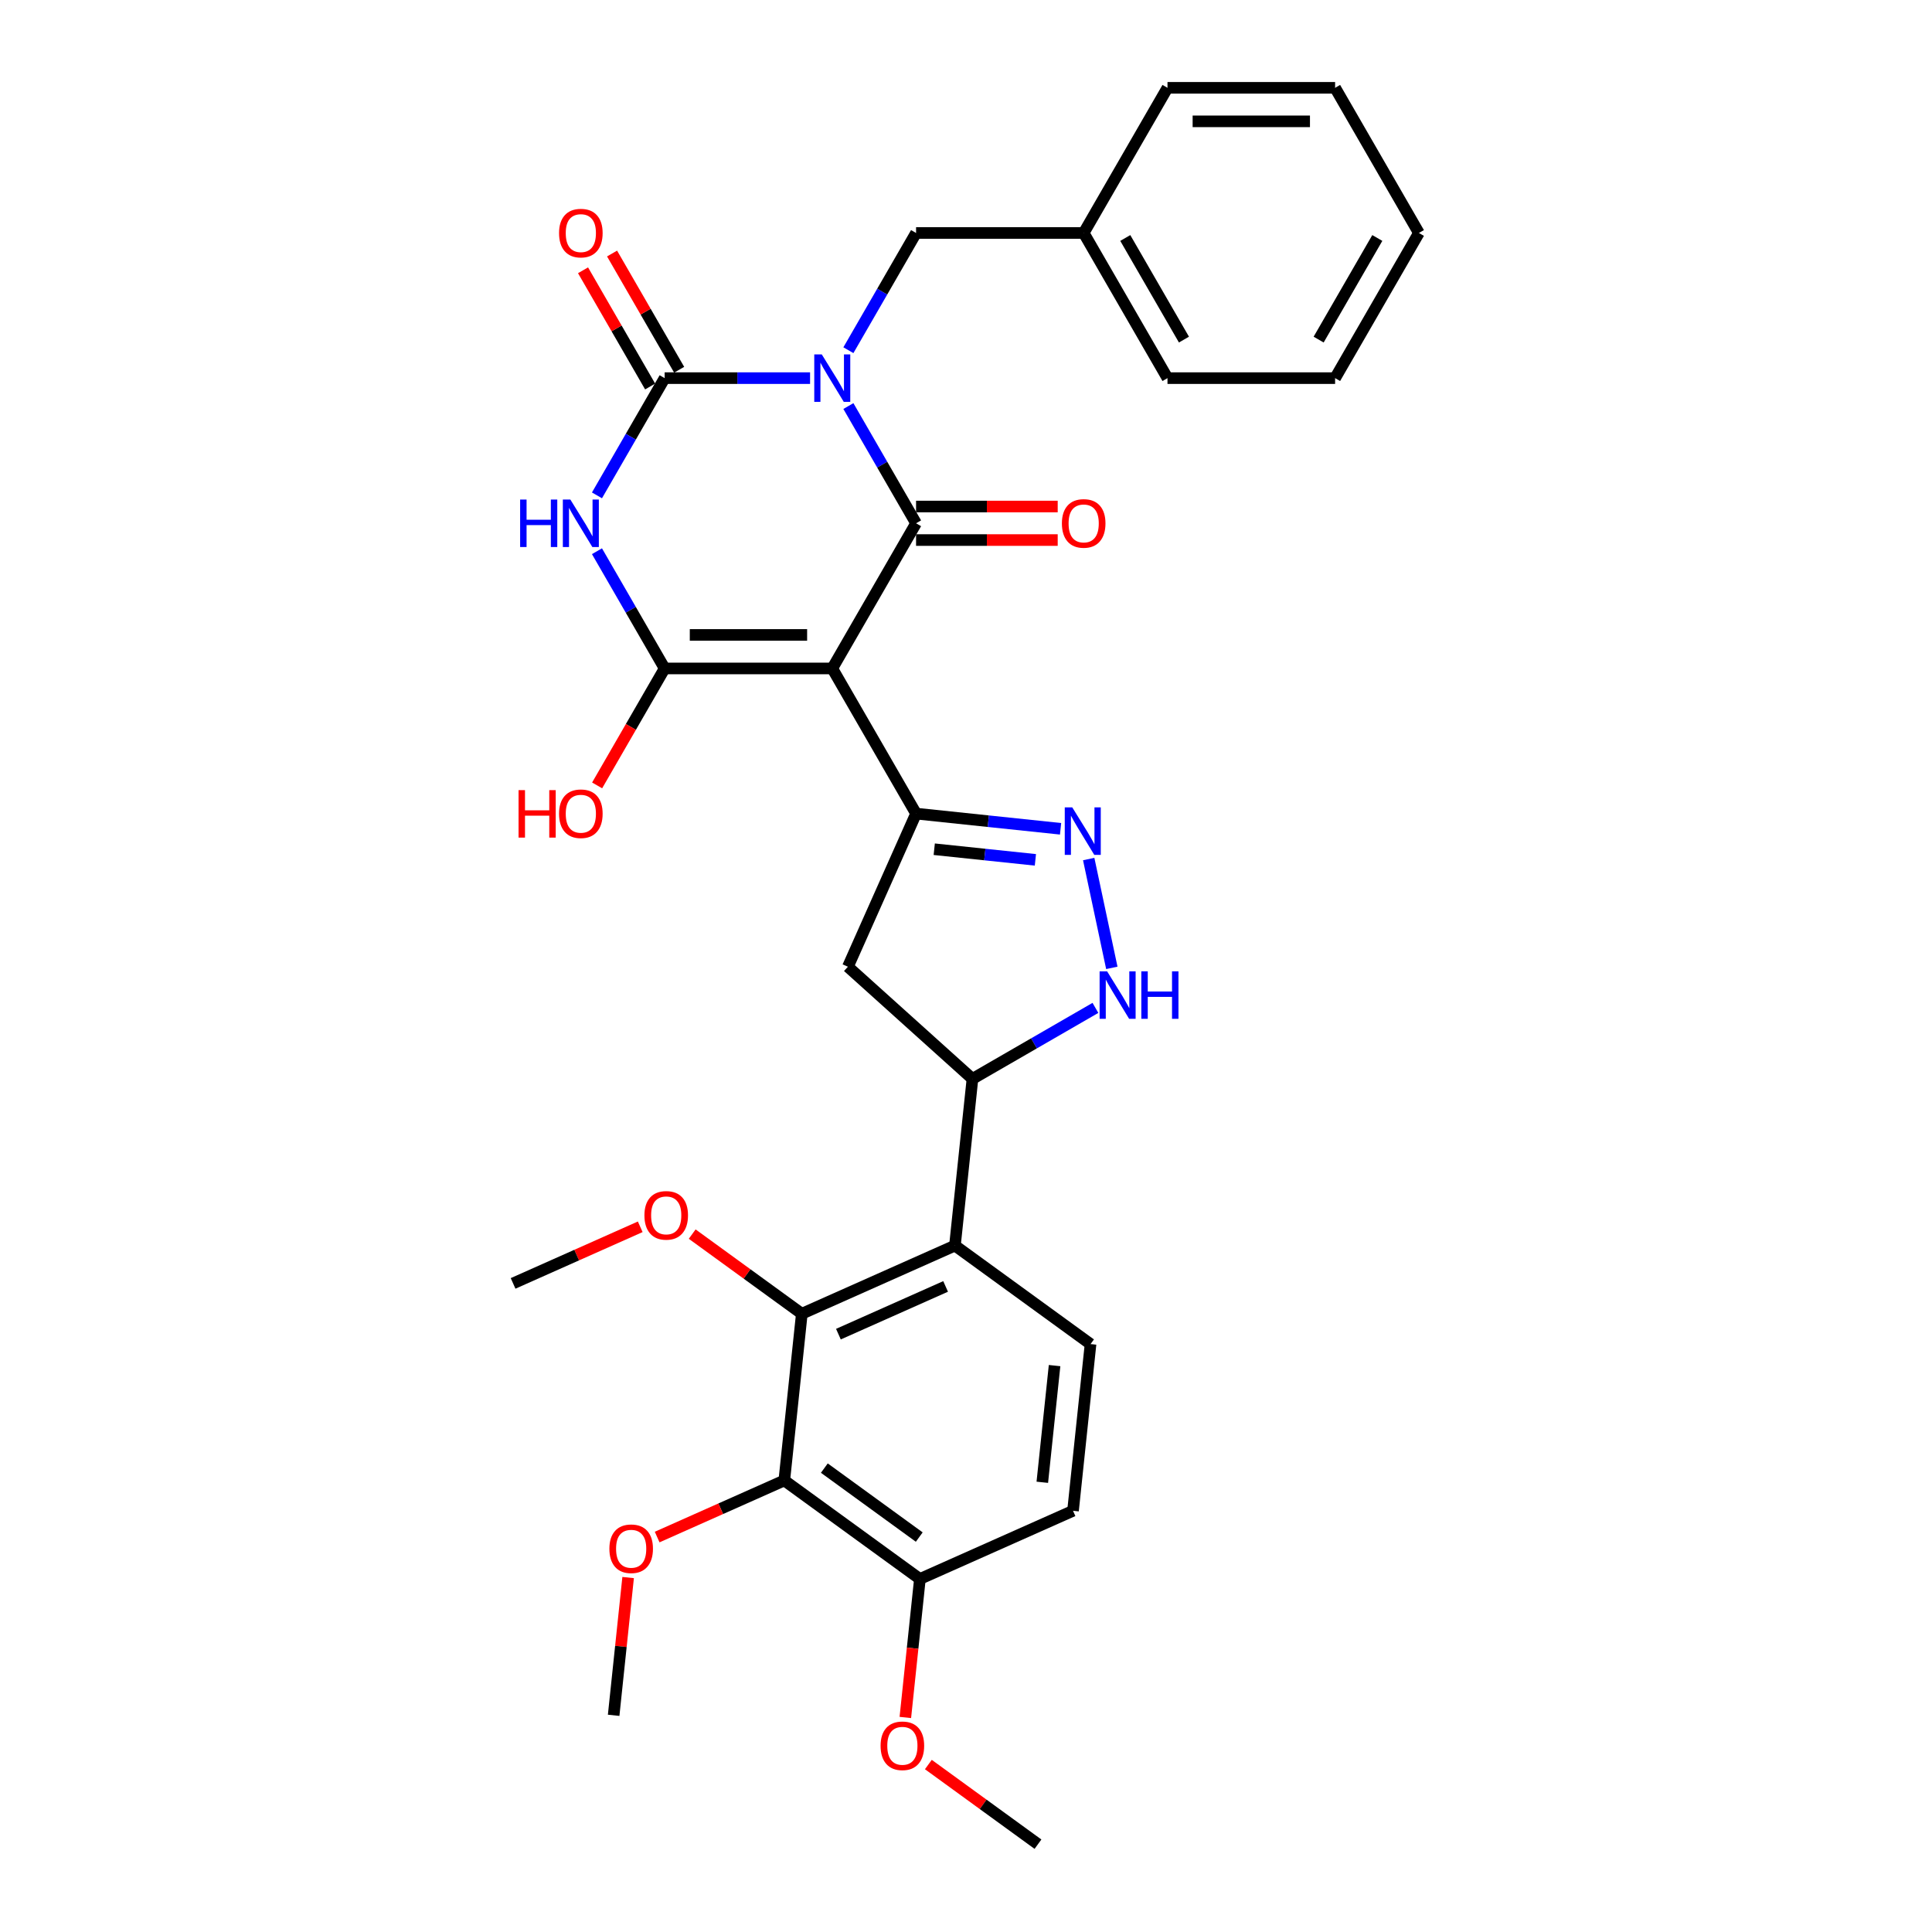 <?xml version='1.0' encoding='iso-8859-1'?>
<svg version='1.1' baseProfile='full'
              xmlns='http://www.w3.org/2000/svg'
                      xmlns:rdkit='http://www.rdkit.org/xml'
                      xmlns:xlink='http://www.w3.org/1999/xlink'
                  xml:space='preserve'
width='1000px' height='1000px' viewBox='0 0 1000 1000'>
<!-- END OF HEADER -->
<rect style='opacity:1.0;fill:#FFFFFF;stroke:none' width='1000' height='1000' x='0' y='0'> </rect>
<path class='bond-1' d='M 439.123,210.174 L 456.64,240.514' style='fill:none;fill-rule:evenodd;stroke:#0000FF;stroke-width:6px;stroke-linecap:butt;stroke-linejoin:miter;stroke-opacity:1' />
<path class='bond-1' d='M 456.64,240.514 L 474.157,270.854' style='fill:none;fill-rule:evenodd;stroke:#000000;stroke-width:6px;stroke-linecap:butt;stroke-linejoin:miter;stroke-opacity:1' />
<path class='bond-2' d='M 419.292,195.721 L 381.657,195.721' style='fill:none;fill-rule:evenodd;stroke:#0000FF;stroke-width:6px;stroke-linecap:butt;stroke-linejoin:miter;stroke-opacity:1' />
<path class='bond-2' d='M 381.657,195.721 L 344.022,195.721' style='fill:none;fill-rule:evenodd;stroke:#000000;stroke-width:6px;stroke-linecap:butt;stroke-linejoin:miter;stroke-opacity:1' />
<path class='bond-13' d='M 439.123,181.267 L 456.64,150.927' style='fill:none;fill-rule:evenodd;stroke:#0000FF;stroke-width:6px;stroke-linecap:butt;stroke-linejoin:miter;stroke-opacity:1' />
<path class='bond-13' d='M 456.64,150.927 L 474.157,120.588' style='fill:none;fill-rule:evenodd;stroke:#000000;stroke-width:6px;stroke-linecap:butt;stroke-linejoin:miter;stroke-opacity:1' />
<path class='bond-0' d='M 430.778,345.987 L 474.157,270.854' style='fill:none;fill-rule:evenodd;stroke:#000000;stroke-width:6px;stroke-linecap:butt;stroke-linejoin:miter;stroke-opacity:1' />
<path class='bond-5' d='M 430.778,345.987 L 474.157,421.12' style='fill:none;fill-rule:evenodd;stroke:#000000;stroke-width:6px;stroke-linecap:butt;stroke-linejoin:miter;stroke-opacity:1' />
<path class='bond-32' d='M 430.778,345.987 L 344.022,345.987' style='fill:none;fill-rule:evenodd;stroke:#000000;stroke-width:6px;stroke-linecap:butt;stroke-linejoin:miter;stroke-opacity:1' />
<path class='bond-32' d='M 417.765,328.636 L 357.036,328.636' style='fill:none;fill-rule:evenodd;stroke:#000000;stroke-width:6px;stroke-linecap:butt;stroke-linejoin:miter;stroke-opacity:1' />
<path class='bond-15' d='M 474.157,279.53 L 510.811,279.53' style='fill:none;fill-rule:evenodd;stroke:#000000;stroke-width:6px;stroke-linecap:butt;stroke-linejoin:miter;stroke-opacity:1' />
<path class='bond-15' d='M 510.811,279.53 L 547.466,279.53' style='fill:none;fill-rule:evenodd;stroke:#FF0000;stroke-width:6px;stroke-linecap:butt;stroke-linejoin:miter;stroke-opacity:1' />
<path class='bond-15' d='M 474.157,262.178 L 510.811,262.178' style='fill:none;fill-rule:evenodd;stroke:#000000;stroke-width:6px;stroke-linecap:butt;stroke-linejoin:miter;stroke-opacity:1' />
<path class='bond-15' d='M 510.811,262.178 L 547.466,262.178' style='fill:none;fill-rule:evenodd;stroke:#FF0000;stroke-width:6px;stroke-linecap:butt;stroke-linejoin:miter;stroke-opacity:1' />
<path class='bond-3' d='M 344.022,195.721 L 326.505,226.061' style='fill:none;fill-rule:evenodd;stroke:#000000;stroke-width:6px;stroke-linecap:butt;stroke-linejoin:miter;stroke-opacity:1' />
<path class='bond-3' d='M 326.505,226.061 L 308.989,256.4' style='fill:none;fill-rule:evenodd;stroke:#0000FF;stroke-width:6px;stroke-linecap:butt;stroke-linejoin:miter;stroke-opacity:1' />
<path class='bond-16' d='M 351.535,191.383 L 334.169,161.304' style='fill:none;fill-rule:evenodd;stroke:#000000;stroke-width:6px;stroke-linecap:butt;stroke-linejoin:miter;stroke-opacity:1' />
<path class='bond-16' d='M 334.169,161.304 L 316.803,131.224' style='fill:none;fill-rule:evenodd;stroke:#FF0000;stroke-width:6px;stroke-linecap:butt;stroke-linejoin:miter;stroke-opacity:1' />
<path class='bond-16' d='M 336.509,200.059 L 319.142,169.979' style='fill:none;fill-rule:evenodd;stroke:#000000;stroke-width:6px;stroke-linecap:butt;stroke-linejoin:miter;stroke-opacity:1' />
<path class='bond-16' d='M 319.142,169.979 L 301.776,139.9' style='fill:none;fill-rule:evenodd;stroke:#FF0000;stroke-width:6px;stroke-linecap:butt;stroke-linejoin:miter;stroke-opacity:1' />
<path class='bond-4' d='M 308.989,285.308 L 326.505,315.647' style='fill:none;fill-rule:evenodd;stroke:#0000FF;stroke-width:6px;stroke-linecap:butt;stroke-linejoin:miter;stroke-opacity:1' />
<path class='bond-4' d='M 326.505,315.647 L 344.022,345.987' style='fill:none;fill-rule:evenodd;stroke:#000000;stroke-width:6px;stroke-linecap:butt;stroke-linejoin:miter;stroke-opacity:1' />
<path class='bond-18' d='M 344.022,345.987 L 326.546,376.257' style='fill:none;fill-rule:evenodd;stroke:#000000;stroke-width:6px;stroke-linecap:butt;stroke-linejoin:miter;stroke-opacity:1' />
<path class='bond-18' d='M 326.546,376.257 L 309.069,406.528' style='fill:none;fill-rule:evenodd;stroke:#FF0000;stroke-width:6px;stroke-linecap:butt;stroke-linejoin:miter;stroke-opacity:1' />
<path class='bond-6' d='M 474.157,421.12 L 511.554,425.051' style='fill:none;fill-rule:evenodd;stroke:#000000;stroke-width:6px;stroke-linecap:butt;stroke-linejoin:miter;stroke-opacity:1' />
<path class='bond-6' d='M 511.554,425.051 L 548.951,428.981' style='fill:none;fill-rule:evenodd;stroke:#0000FF;stroke-width:6px;stroke-linecap:butt;stroke-linejoin:miter;stroke-opacity:1' />
<path class='bond-6' d='M 483.562,439.556 L 509.74,442.307' style='fill:none;fill-rule:evenodd;stroke:#000000;stroke-width:6px;stroke-linecap:butt;stroke-linejoin:miter;stroke-opacity:1' />
<path class='bond-6' d='M 509.74,442.307 L 535.918,445.058' style='fill:none;fill-rule:evenodd;stroke:#0000FF;stroke-width:6px;stroke-linecap:butt;stroke-linejoin:miter;stroke-opacity:1' />
<path class='bond-12' d='M 474.157,421.12 L 438.87,500.376' style='fill:none;fill-rule:evenodd;stroke:#000000;stroke-width:6px;stroke-linecap:butt;stroke-linejoin:miter;stroke-opacity:1' />
<path class='bond-9' d='M 563.51,444.642 L 575.482,500.965' style='fill:none;fill-rule:evenodd;stroke:#0000FF;stroke-width:6px;stroke-linecap:butt;stroke-linejoin:miter;stroke-opacity:1' />
<path class='bond-7' d='M 494.274,644.708 L 503.342,558.427' style='fill:none;fill-rule:evenodd;stroke:#000000;stroke-width:6px;stroke-linecap:butt;stroke-linejoin:miter;stroke-opacity:1' />
<path class='bond-8' d='M 494.274,644.708 L 415.018,679.995' style='fill:none;fill-rule:evenodd;stroke:#000000;stroke-width:6px;stroke-linecap:butt;stroke-linejoin:miter;stroke-opacity:1' />
<path class='bond-8' d='M 489.443,665.853 L 433.964,690.553' style='fill:none;fill-rule:evenodd;stroke:#000000;stroke-width:6px;stroke-linecap:butt;stroke-linejoin:miter;stroke-opacity:1' />
<path class='bond-14' d='M 494.274,644.708 L 564.461,695.702' style='fill:none;fill-rule:evenodd;stroke:#000000;stroke-width:6px;stroke-linecap:butt;stroke-linejoin:miter;stroke-opacity:1' />
<path class='bond-10' d='M 415.018,679.995 L 405.949,766.276' style='fill:none;fill-rule:evenodd;stroke:#000000;stroke-width:6px;stroke-linecap:butt;stroke-linejoin:miter;stroke-opacity:1' />
<path class='bond-21' d='M 415.018,679.995 L 386.648,659.383' style='fill:none;fill-rule:evenodd;stroke:#000000;stroke-width:6px;stroke-linecap:butt;stroke-linejoin:miter;stroke-opacity:1' />
<path class='bond-21' d='M 386.648,659.383 L 358.278,638.771' style='fill:none;fill-rule:evenodd;stroke:#FF0000;stroke-width:6px;stroke-linecap:butt;stroke-linejoin:miter;stroke-opacity:1' />
<path class='bond-34' d='M 566.989,521.681 L 535.165,540.054' style='fill:none;fill-rule:evenodd;stroke:#0000FF;stroke-width:6px;stroke-linecap:butt;stroke-linejoin:miter;stroke-opacity:1' />
<path class='bond-34' d='M 535.165,540.054 L 503.342,558.427' style='fill:none;fill-rule:evenodd;stroke:#000000;stroke-width:6px;stroke-linecap:butt;stroke-linejoin:miter;stroke-opacity:1' />
<path class='bond-20' d='M 405.949,766.276 L 373.045,780.926' style='fill:none;fill-rule:evenodd;stroke:#000000;stroke-width:6px;stroke-linecap:butt;stroke-linejoin:miter;stroke-opacity:1' />
<path class='bond-20' d='M 373.045,780.926 L 340.141,795.576' style='fill:none;fill-rule:evenodd;stroke:#FF0000;stroke-width:6px;stroke-linecap:butt;stroke-linejoin:miter;stroke-opacity:1' />
<path class='bond-35' d='M 405.949,766.276 L 476.137,817.27' style='fill:none;fill-rule:evenodd;stroke:#000000;stroke-width:6px;stroke-linecap:butt;stroke-linejoin:miter;stroke-opacity:1' />
<path class='bond-35' d='M 426.676,759.888 L 475.807,795.584' style='fill:none;fill-rule:evenodd;stroke:#000000;stroke-width:6px;stroke-linecap:butt;stroke-linejoin:miter;stroke-opacity:1' />
<path class='bond-11' d='M 503.342,558.427 L 438.87,500.376' style='fill:none;fill-rule:evenodd;stroke:#000000;stroke-width:6px;stroke-linecap:butt;stroke-linejoin:miter;stroke-opacity:1' />
<path class='bond-22' d='M 474.157,120.588 L 560.913,120.588' style='fill:none;fill-rule:evenodd;stroke:#000000;stroke-width:6px;stroke-linecap:butt;stroke-linejoin:miter;stroke-opacity:1' />
<path class='bond-19' d='M 564.461,695.702 L 555.392,781.983' style='fill:none;fill-rule:evenodd;stroke:#000000;stroke-width:6px;stroke-linecap:butt;stroke-linejoin:miter;stroke-opacity:1' />
<path class='bond-19' d='M 545.844,706.831 L 539.496,767.228' style='fill:none;fill-rule:evenodd;stroke:#000000;stroke-width:6px;stroke-linecap:butt;stroke-linejoin:miter;stroke-opacity:1' />
<path class='bond-17' d='M 476.137,817.27 L 555.392,781.983' style='fill:none;fill-rule:evenodd;stroke:#000000;stroke-width:6px;stroke-linecap:butt;stroke-linejoin:miter;stroke-opacity:1' />
<path class='bond-23' d='M 476.137,817.27 L 472.369,853.115' style='fill:none;fill-rule:evenodd;stroke:#000000;stroke-width:6px;stroke-linecap:butt;stroke-linejoin:miter;stroke-opacity:1' />
<path class='bond-23' d='M 472.369,853.115 L 468.602,888.959' style='fill:none;fill-rule:evenodd;stroke:#FF0000;stroke-width:6px;stroke-linecap:butt;stroke-linejoin:miter;stroke-opacity:1' />
<path class='bond-24' d='M 325.12,816.537 L 321.372,852.191' style='fill:none;fill-rule:evenodd;stroke:#FF0000;stroke-width:6px;stroke-linecap:butt;stroke-linejoin:miter;stroke-opacity:1' />
<path class='bond-24' d='M 321.372,852.191 L 317.625,887.844' style='fill:none;fill-rule:evenodd;stroke:#000000;stroke-width:6px;stroke-linecap:butt;stroke-linejoin:miter;stroke-opacity:1' />
<path class='bond-25' d='M 331.383,634.988 L 298.479,649.638' style='fill:none;fill-rule:evenodd;stroke:#FF0000;stroke-width:6px;stroke-linecap:butt;stroke-linejoin:miter;stroke-opacity:1' />
<path class='bond-25' d='M 298.479,649.638 L 265.575,664.288' style='fill:none;fill-rule:evenodd;stroke:#000000;stroke-width:6px;stroke-linecap:butt;stroke-linejoin:miter;stroke-opacity:1' />
<path class='bond-26' d='M 560.913,120.588 L 604.291,195.721' style='fill:none;fill-rule:evenodd;stroke:#000000;stroke-width:6px;stroke-linecap:butt;stroke-linejoin:miter;stroke-opacity:1' />
<path class='bond-26' d='M 582.446,123.182 L 612.811,175.775' style='fill:none;fill-rule:evenodd;stroke:#000000;stroke-width:6px;stroke-linecap:butt;stroke-linejoin:miter;stroke-opacity:1' />
<path class='bond-27' d='M 560.913,120.588 L 604.291,45.455' style='fill:none;fill-rule:evenodd;stroke:#000000;stroke-width:6px;stroke-linecap:butt;stroke-linejoin:miter;stroke-opacity:1' />
<path class='bond-28' d='M 480.515,913.321 L 508.885,933.933' style='fill:none;fill-rule:evenodd;stroke:#FF0000;stroke-width:6px;stroke-linecap:butt;stroke-linejoin:miter;stroke-opacity:1' />
<path class='bond-28' d='M 508.885,933.933 L 537.255,954.545' style='fill:none;fill-rule:evenodd;stroke:#000000;stroke-width:6px;stroke-linecap:butt;stroke-linejoin:miter;stroke-opacity:1' />
<path class='bond-30' d='M 604.291,195.721 L 691.047,195.721' style='fill:none;fill-rule:evenodd;stroke:#000000;stroke-width:6px;stroke-linecap:butt;stroke-linejoin:miter;stroke-opacity:1' />
<path class='bond-29' d='M 604.291,45.455 L 691.047,45.455' style='fill:none;fill-rule:evenodd;stroke:#000000;stroke-width:6px;stroke-linecap:butt;stroke-linejoin:miter;stroke-opacity:1' />
<path class='bond-29' d='M 617.304,62.806 L 678.034,62.806' style='fill:none;fill-rule:evenodd;stroke:#000000;stroke-width:6px;stroke-linecap:butt;stroke-linejoin:miter;stroke-opacity:1' />
<path class='bond-31' d='M 691.047,45.455 L 734.425,120.588' style='fill:none;fill-rule:evenodd;stroke:#000000;stroke-width:6px;stroke-linecap:butt;stroke-linejoin:miter;stroke-opacity:1' />
<path class='bond-33' d='M 691.047,195.721 L 734.425,120.588' style='fill:none;fill-rule:evenodd;stroke:#000000;stroke-width:6px;stroke-linecap:butt;stroke-linejoin:miter;stroke-opacity:1' />
<path class='bond-33' d='M 682.527,175.775 L 712.892,123.182' style='fill:none;fill-rule:evenodd;stroke:#000000;stroke-width:6px;stroke-linecap:butt;stroke-linejoin:miter;stroke-opacity:1' />
<path  class='atom-0' d='M 425.347 183.436
L 433.398 196.45
Q 434.197 197.734, 435.481 200.059
Q 436.765 202.384, 436.834 202.523
L 436.834 183.436
L 440.096 183.436
L 440.096 208.006
L 436.73 208.006
L 428.089 193.777
Q 427.083 192.112, 426.007 190.203
Q 424.966 188.294, 424.653 187.705
L 424.653 208.006
L 421.461 208.006
L 421.461 183.436
L 425.347 183.436
' fill='#0000FF'/>
<path  class='atom-4' d='M 269.221 258.569
L 272.552 258.569
L 272.552 269.015
L 285.115 269.015
L 285.115 258.569
L 288.446 258.569
L 288.446 283.139
L 285.115 283.139
L 285.115 271.791
L 272.552 271.791
L 272.552 283.139
L 269.221 283.139
L 269.221 258.569
' fill='#0000FF'/>
<path  class='atom-4' d='M 295.213 258.569
L 303.264 271.583
Q 304.062 272.867, 305.346 275.192
Q 306.63 277.517, 306.7 277.656
L 306.7 258.569
L 309.962 258.569
L 309.962 283.139
L 306.595 283.139
L 297.955 268.911
Q 296.948 267.245, 295.872 265.336
Q 294.831 263.428, 294.519 262.838
L 294.519 283.139
L 291.326 283.139
L 291.326 258.569
L 295.213 258.569
' fill='#0000FF'/>
<path  class='atom-7' d='M 555.007 417.904
L 563.058 430.917
Q 563.856 432.201, 565.14 434.527
Q 566.424 436.852, 566.493 436.99
L 566.493 417.904
L 569.755 417.904
L 569.755 442.473
L 566.389 442.473
L 557.748 428.245
Q 556.742 426.58, 555.666 424.671
Q 554.625 422.762, 554.313 422.172
L 554.313 442.473
L 551.12 442.473
L 551.12 417.904
L 555.007 417.904
' fill='#0000FF'/>
<path  class='atom-10' d='M 573.044 502.764
L 581.095 515.778
Q 581.893 517.062, 583.177 519.387
Q 584.461 521.712, 584.531 521.851
L 584.531 502.764
L 587.793 502.764
L 587.793 527.334
L 584.427 527.334
L 575.786 513.106
Q 574.779 511.44, 573.704 509.531
Q 572.663 507.623, 572.35 507.033
L 572.35 527.334
L 569.158 527.334
L 569.158 502.764
L 573.044 502.764
' fill='#0000FF'/>
<path  class='atom-10' d='M 590.743 502.764
L 594.074 502.764
L 594.074 513.21
L 606.636 513.21
L 606.636 502.764
L 609.968 502.764
L 609.968 527.334
L 606.636 527.334
L 606.636 515.986
L 594.074 515.986
L 594.074 527.334
L 590.743 527.334
L 590.743 502.764
' fill='#0000FF'/>
<path  class='atom-16' d='M 549.634 270.923
Q 549.634 265.024, 552.549 261.727
Q 555.465 258.43, 560.913 258.43
Q 566.361 258.43, 569.276 261.727
Q 572.191 265.024, 572.191 270.923
Q 572.191 276.892, 569.241 280.293
Q 566.292 283.659, 560.913 283.659
Q 555.499 283.659, 552.549 280.293
Q 549.634 276.927, 549.634 270.923
M 560.913 280.883
Q 564.661 280.883, 566.673 278.384
Q 568.721 275.851, 568.721 270.923
Q 568.721 266.1, 566.673 263.671
Q 564.661 261.207, 560.913 261.207
Q 557.165 261.207, 555.117 263.636
Q 553.105 266.065, 553.105 270.923
Q 553.105 275.886, 555.117 278.384
Q 557.165 280.883, 560.913 280.883
' fill='#FF0000'/>
<path  class='atom-17' d='M 289.366 120.657
Q 289.366 114.758, 292.281 111.461
Q 295.196 108.164, 300.644 108.164
Q 306.092 108.164, 309.007 111.461
Q 311.922 114.758, 311.922 120.657
Q 311.922 126.626, 308.973 130.027
Q 306.023 133.393, 300.644 133.393
Q 295.23 133.393, 292.281 130.027
Q 289.366 126.661, 289.366 120.657
M 300.644 130.617
Q 304.392 130.617, 306.405 128.118
Q 308.452 125.585, 308.452 120.657
Q 308.452 115.833, 306.405 113.404
Q 304.392 110.94, 300.644 110.94
Q 296.896 110.94, 294.849 113.37
Q 292.836 115.799, 292.836 120.657
Q 292.836 125.62, 294.849 128.118
Q 296.896 130.617, 300.644 130.617
' fill='#FF0000'/>
<path  class='atom-19' d='M 268.405 408.974
L 271.737 408.974
L 271.737 419.42
L 284.299 419.42
L 284.299 408.974
L 287.631 408.974
L 287.631 433.544
L 284.299 433.544
L 284.299 422.196
L 271.737 422.196
L 271.737 433.544
L 268.405 433.544
L 268.405 408.974
' fill='#FF0000'/>
<path  class='atom-19' d='M 289.366 421.19
Q 289.366 415.29, 292.281 411.993
Q 295.196 408.697, 300.644 408.697
Q 306.092 408.697, 309.007 411.993
Q 311.922 415.29, 311.922 421.19
Q 311.922 427.158, 308.973 430.559
Q 306.023 433.925, 300.644 433.925
Q 295.23 433.925, 292.281 430.559
Q 289.366 427.193, 289.366 421.19
M 300.644 431.149
Q 304.392 431.149, 306.405 428.651
Q 308.452 426.117, 308.452 421.19
Q 308.452 416.366, 306.405 413.937
Q 304.392 411.473, 300.644 411.473
Q 296.896 411.473, 294.849 413.902
Q 292.836 416.331, 292.836 421.19
Q 292.836 426.152, 294.849 428.651
Q 296.896 431.149, 300.644 431.149
' fill='#FF0000'/>
<path  class='atom-21' d='M 315.415 801.633
Q 315.415 795.733, 318.33 792.437
Q 321.245 789.14, 326.693 789.14
Q 332.142 789.14, 335.057 792.437
Q 337.972 795.733, 337.972 801.633
Q 337.972 807.602, 335.022 811.002
Q 332.072 814.369, 326.693 814.369
Q 321.28 814.369, 318.33 811.002
Q 315.415 807.636, 315.415 801.633
M 326.693 811.592
Q 330.441 811.592, 332.454 809.094
Q 334.502 806.56, 334.502 801.633
Q 334.502 796.809, 332.454 794.38
Q 330.441 791.916, 326.693 791.916
Q 322.946 791.916, 320.898 794.345
Q 318.885 796.774, 318.885 801.633
Q 318.885 806.595, 320.898 809.094
Q 322.946 811.592, 326.693 811.592
' fill='#FF0000'/>
<path  class='atom-22' d='M 333.552 629.071
Q 333.552 623.171, 336.467 619.874
Q 339.382 616.578, 344.83 616.578
Q 350.279 616.578, 353.194 619.874
Q 356.109 623.171, 356.109 629.071
Q 356.109 635.039, 353.159 638.44
Q 350.209 641.806, 344.83 641.806
Q 339.417 641.806, 336.467 638.44
Q 333.552 635.074, 333.552 629.071
M 344.83 639.03
Q 348.578 639.03, 350.591 636.532
Q 352.639 633.998, 352.639 629.071
Q 352.639 624.247, 350.591 621.818
Q 348.578 619.354, 344.83 619.354
Q 341.083 619.354, 339.035 621.783
Q 337.022 624.212, 337.022 629.071
Q 337.022 634.033, 339.035 636.532
Q 341.083 639.03, 344.83 639.03
' fill='#FF0000'/>
<path  class='atom-24' d='M 455.79 903.621
Q 455.79 897.721, 458.705 894.425
Q 461.62 891.128, 467.068 891.128
Q 472.516 891.128, 475.431 894.425
Q 478.346 897.721, 478.346 903.621
Q 478.346 909.59, 475.397 912.99
Q 472.447 916.357, 467.068 916.357
Q 461.654 916.357, 458.705 912.99
Q 455.79 909.624, 455.79 903.621
M 467.068 913.58
Q 470.816 913.58, 472.829 911.082
Q 474.876 908.549, 474.876 903.621
Q 474.876 898.797, 472.829 896.368
Q 470.816 893.904, 467.068 893.904
Q 463.32 893.904, 461.273 896.333
Q 459.26 898.762, 459.26 903.621
Q 459.26 908.583, 461.273 911.082
Q 463.32 913.58, 467.068 913.58
' fill='#FF0000'/>
</svg>
